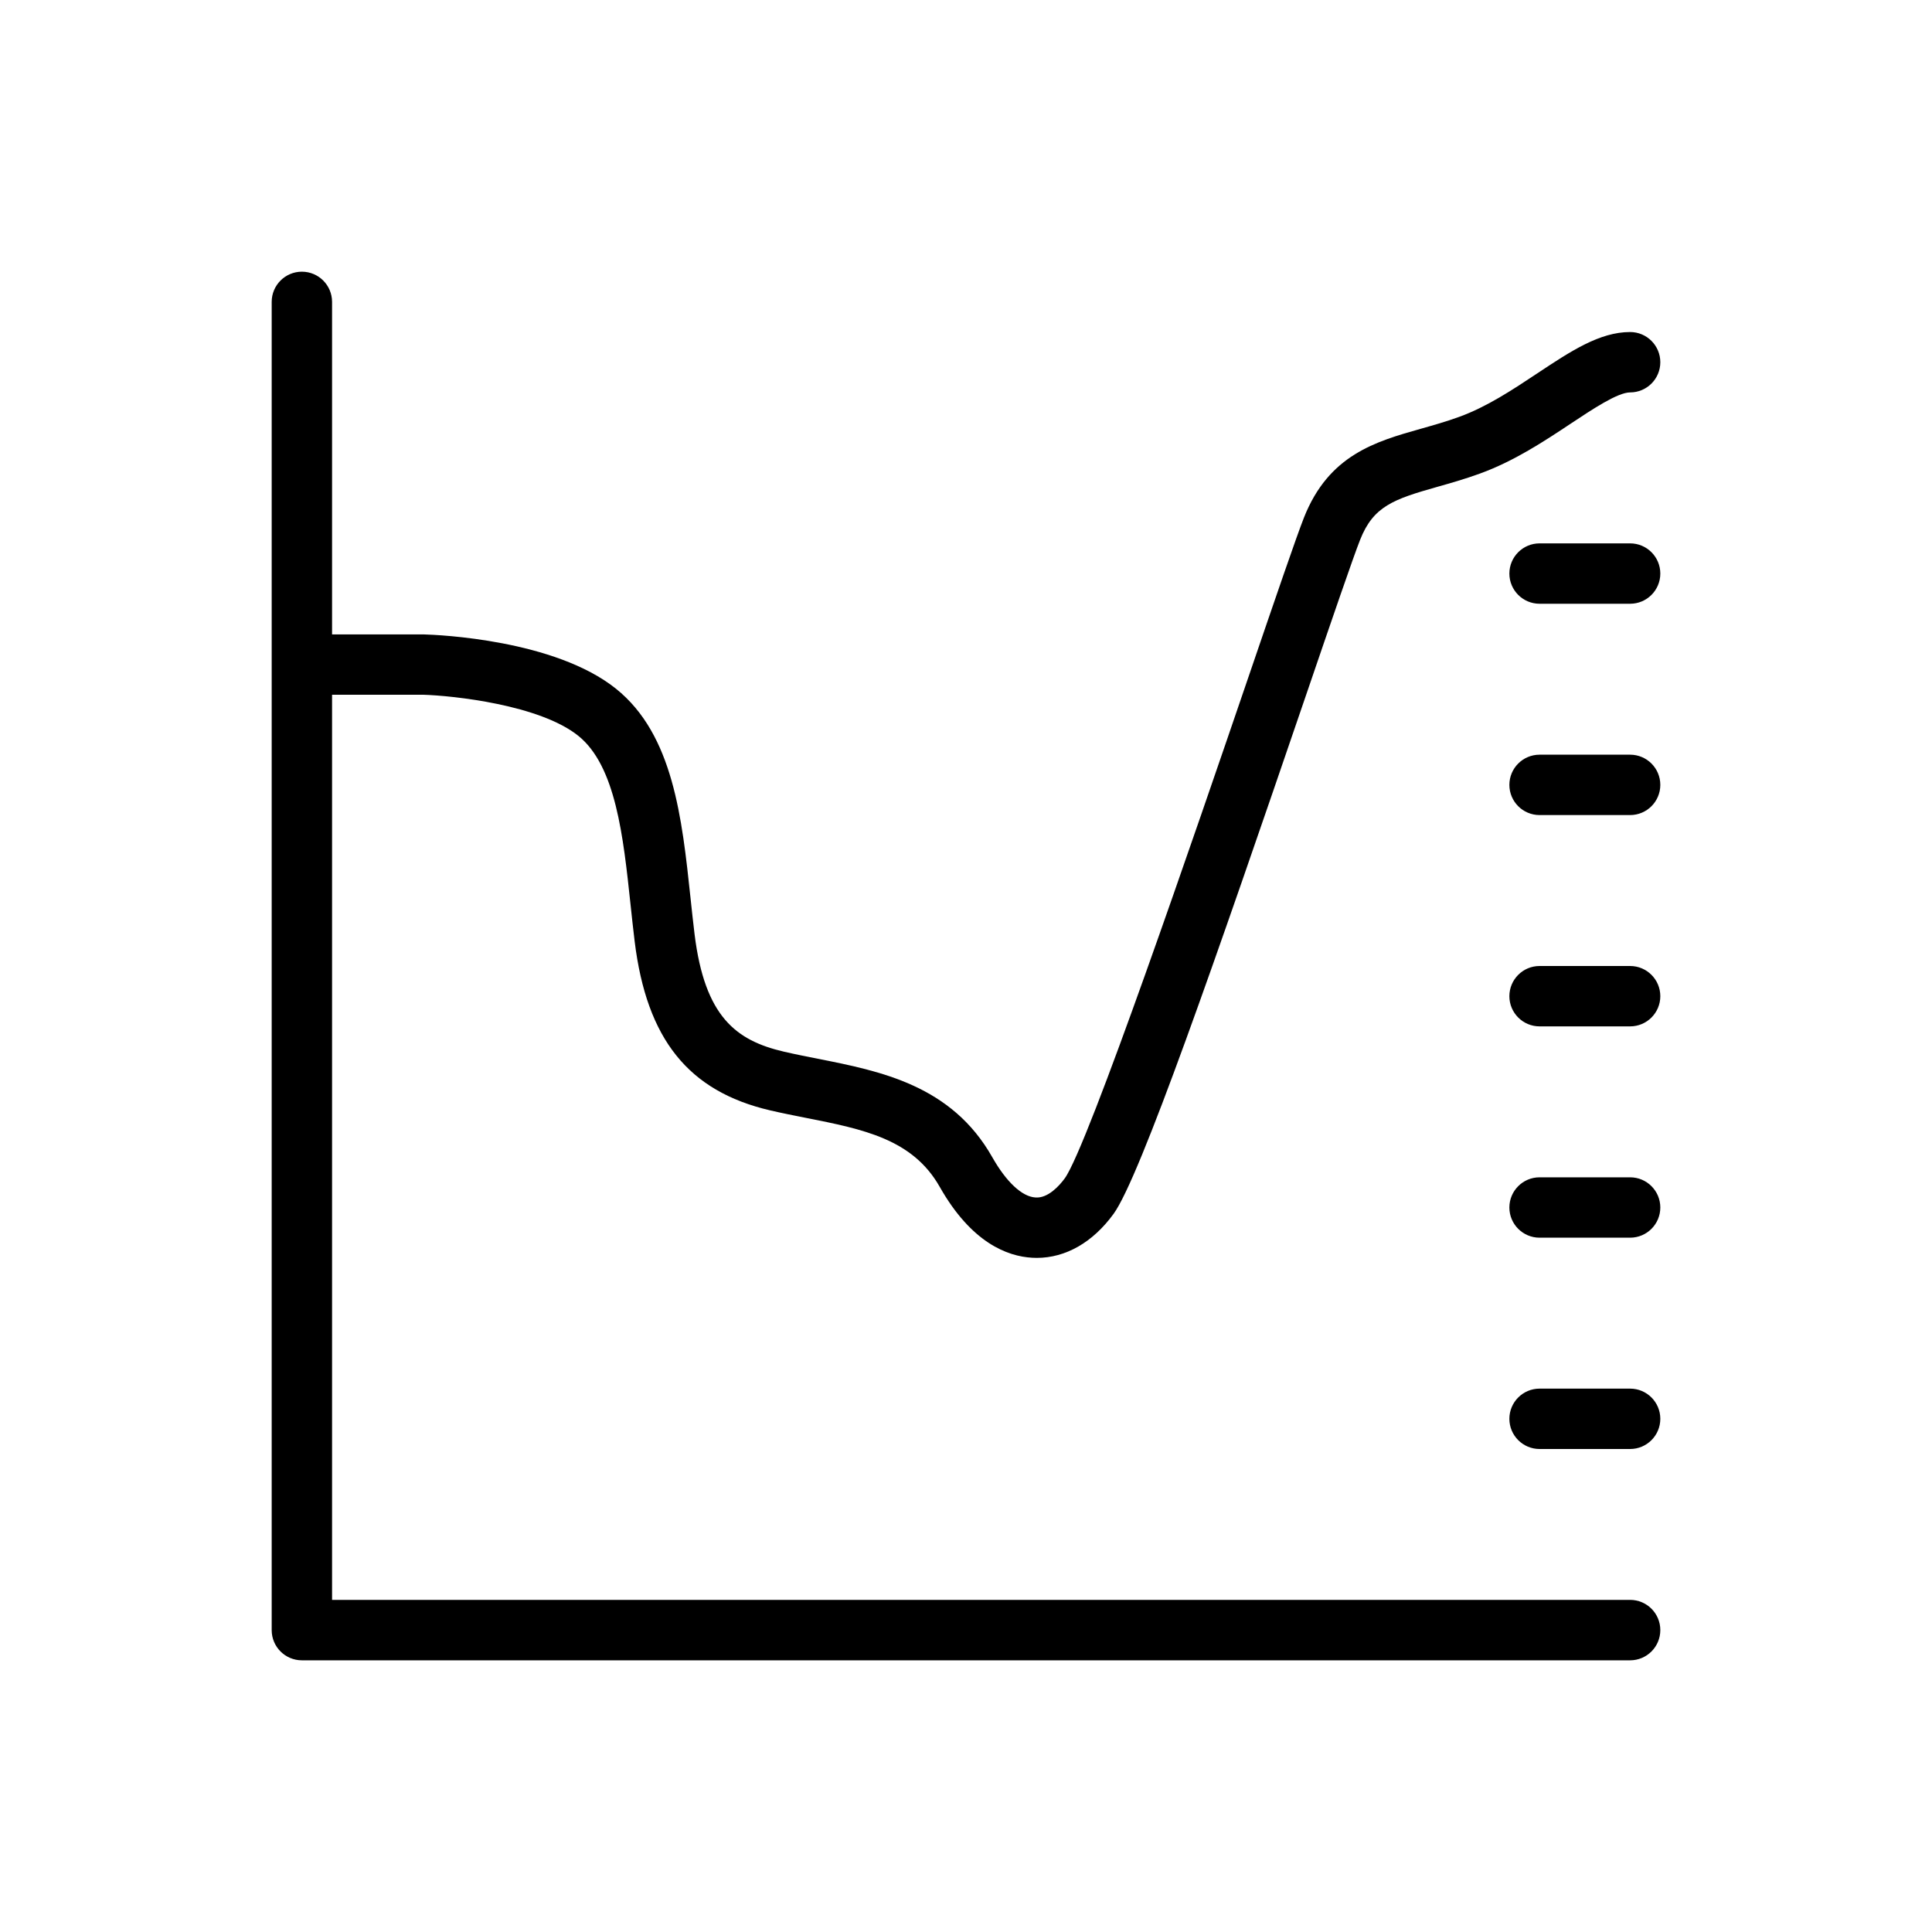 <?xml version="1.0" ?>
<!-- Скачано с сайта svg4.ru / Downloaded from svg4.ru -->
<svg fill="#000000" width="800px" height="800px" viewBox="0 0 64 64" xmlns="http://www.w3.org/2000/svg">
<g id="a"/>
<g id="b">
<path d="M55,54c0,.552-.448,1-1,1H10c-.552,0-1-.448-1-1V10c0-.552,.448-1,1-1s1,.448,1,1v11.016h3.043c.464,.013,4.336,.171,6.366,1.802,1.891,1.52,2.183,4.272,2.466,6.934,.043,.401,.085,.801,.133,1.191,.337,2.745,1.38,3.525,2.953,3.893,.37,.086,.749,.161,1.129,.236,2.076,.411,4.43,.876,5.78,3.261,.466,.823,.988,1.31,1.432,1.335,.41,.032,.789-.386,.969-.633,.767-1.052,4.356-11.552,6.082-16.598,.922-2.698,1.589-4.648,1.842-5.29,.823-2.082,2.375-2.521,3.876-2.945,.402-.114,.829-.233,1.272-.395,.914-.332,1.764-.896,2.586-1.442,1.105-.733,2.06-1.366,3.071-1.366,.552,0,1,.448,1,1s-.448,1-1,1c-.409,0-1.236,.549-1.965,1.033-.877,.582-1.872,1.242-3.009,1.655-.492,.179-.964,.314-1.411,.44-1.457,.412-2.12,.642-2.56,1.756-.236,.598-.931,2.629-1.81,5.201-2.961,8.662-5.484,15.93-6.358,17.129-.688,.944-1.586,1.456-2.544,1.456-.052,0-.103-.002-.155-.005-.815-.046-2.007-.492-3.058-2.347-.898-1.586-2.534-1.91-4.428-2.285-.403-.08-.804-.159-1.196-.251-2.702-.632-4.084-2.357-4.482-5.596-.049-.402-.093-.811-.137-1.224-.24-2.255-.488-4.587-1.73-5.586-1.278-1.027-4.146-1.331-5.143-1.361l-3.014,0v29.984H54c.552,0,1,.448,1,1Zm-1-36h-3c-.552,0-1,.448-1,1s.448,1,1,1h3c.552,0,1-.448,1-1s-.448-1-1-1Zm0,7h-3c-.552,0-1,.448-1,1s.448,1,1,1h3c.552,0,1-.448,1-1s-.448-1-1-1Zm0,7h-3c-.552,0-1,.448-1,1s.448,1,1,1h3c.552,0,1-.448,1-1s-.448-1-1-1Zm0,7h-3c-.552,0-1,.448-1,1s.448,1,1,1h3c.552,0,1-.448,1-1s-.448-1-1-1Zm0,7h-3c-.552,0-1,.448-1,1s.448,1,1,1h3c.552,0,1-.448,1-1s-.448-1-1-1Z"/>
</g>
</svg>